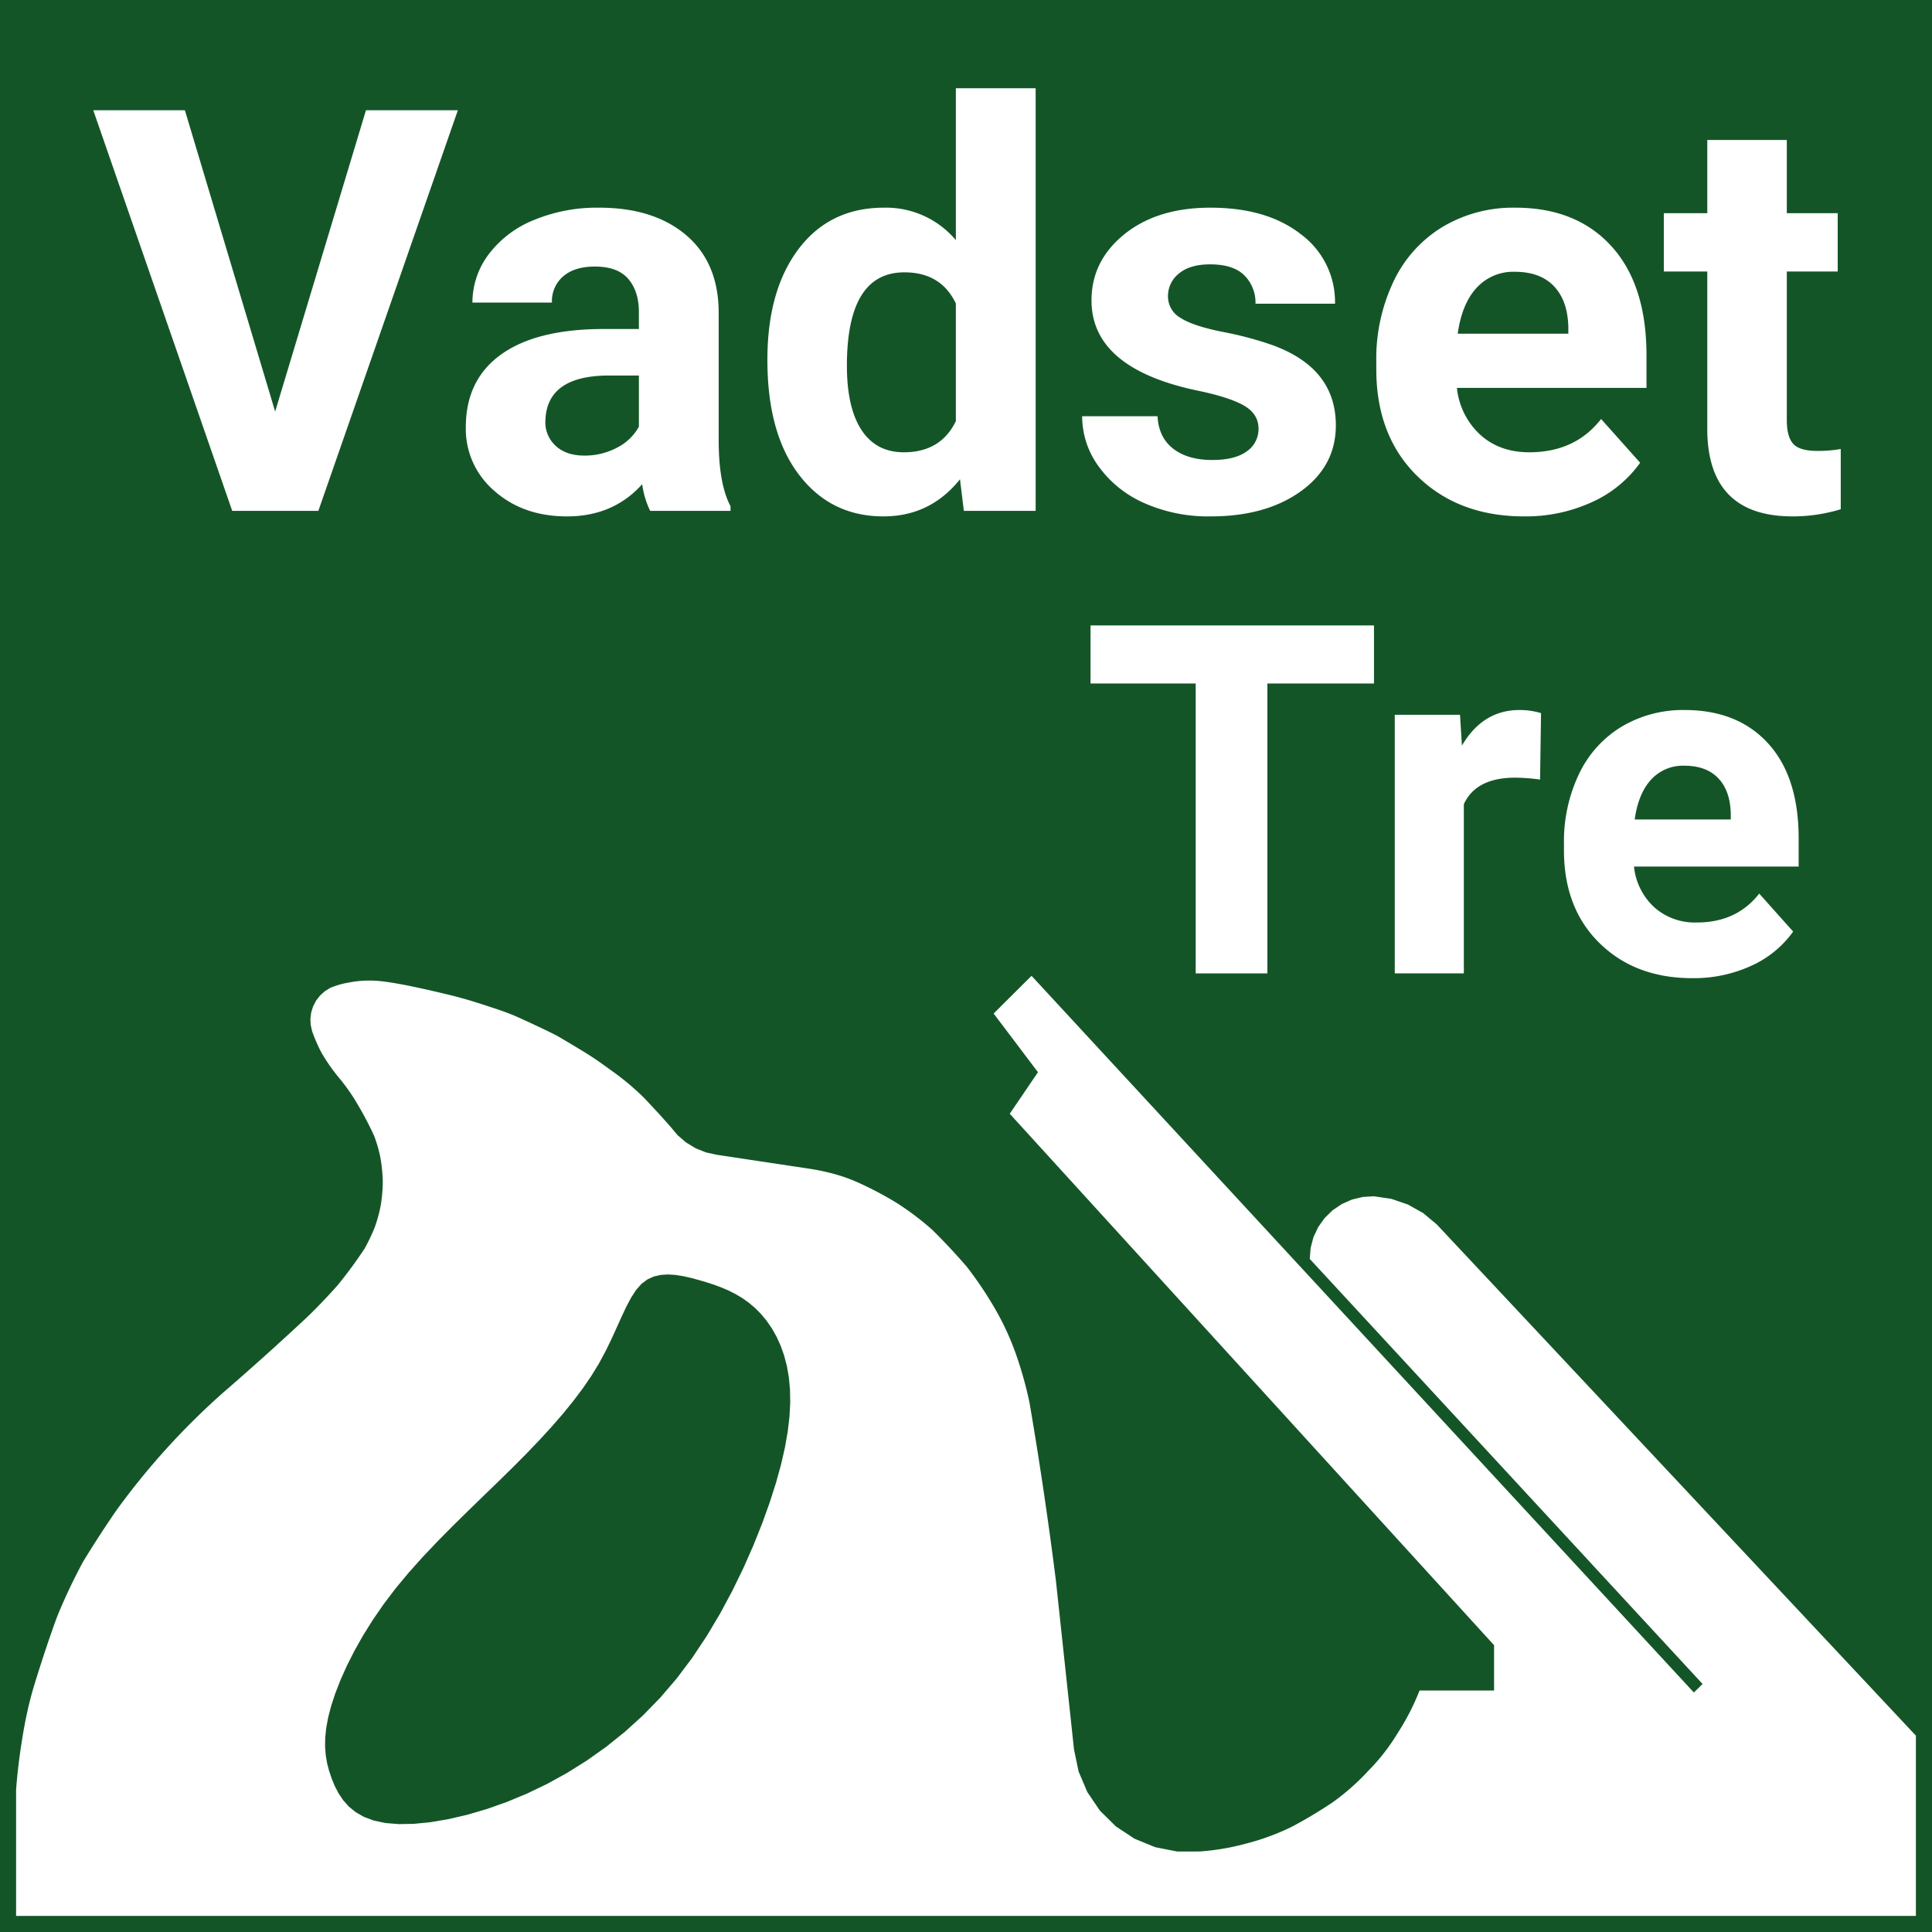 <svg xmlns="http://www.w3.org/2000/svg" viewBox="0 0 600 600"><rect x="0" y="0" width="600" height="600" fill="#808080" stroke="none"/><defs><style>.a{fill:#145528;stroke:#000100;}.a,.b{stroke-width:0;}.b,.c{fill:#fff;}.b{stroke:#fff;stroke-linecap:round;stroke-linejoin:round;}</style></defs><title>kg_logo</title><rect class="a" width="600" height="600"/><path class="b" d="M446.189,380.242l-4.189-3.494-4.757-2.672-5.171-1.765-5.406-.795-3.452.208-3.358.817-3.16,1.399-2.858,1.933-2.468,2.412-1.998,2.808-1.46,3.119-.884,3.326-.271,3.429L528.748,522.972l-2.702,2.654L320.351,303.051,308.583,314.762l13.769,18.222-8.764,12.899L464,510.936V525H440.855c-.753,1.921-1.651,3.972-2.723,6.113a73.694,73.694,0,0,1-4.049,7.074,62.239,62.239,0,0,1-9.108,11.715,72.044,72.044,0,0,1-5.484,5.361c-1.955,1.717-3.857,3.201-5.641,4.477-2.191,1.471-4.537,2.956-7.038,4.429q-2.93,1.725-5.724,3.194c-1.989.972-4.216,1.949-6.675,2.862a73.51,73.51,0,0,1-7.285,2.283c-2.083.574-4.383,1.109-6.882,1.547A74.131,74.131,0,0,1,372.457,575q-3.442.002-6.884.004l-6.82-1.344-6.431-2.638-5.797-3.833-4.94-4.884-3.902-5.748L334.971,550.161l-1.42-6.797-5.644-52.611q-1.231-9.755-2.643-19.714-2.563-18.048-5.518-35.302c-.435-2.094-.948-4.279-1.555-6.542-.818-3.053-1.714-5.904-2.641-8.545-.676-1.924-1.468-3.954-2.399-6.063a83.68,83.68,0,0,0-4.154-8.166c-.85-1.467-2.049-3.471-3.582-5.796-1.724-2.615-3.457-5.015-5.153-7.206q-2.378-2.765-5.035-5.625-2.868-3.078-5.662-5.822c-1.645-1.467-3.479-2.988-5.508-4.518-2.017-1.52-3.974-2.856-5.826-4.028a110.537,110.537,0,0,0-10.702-5.708c-2.212-1.02-3.693-1.596-4.972-2.045a54.583,54.583,0,0,0-5.745-1.654c-1.943-.463-3.614-.77-4.886-.974l-29.249-4.404-3.403-.742-3.234-1.293-2.978-1.804-2.64-2.27-2.232-2.673-3.643-4.071-4.452-4.768a86.12,86.12,0,0,0-6.508-5.773c-1.893-1.514-3.395-2.546-5.53-4.097-1.539-1.118-3.774-2.679-6.566-4.415-.693-.431-1.621-.986-3.477-2.097-2.413-1.444-3.62-2.167-4.485-2.658-.609-.346-1.968-1.104-7.09-3.496-3.918-1.829-5.877-2.744-7.438-3.372-2.579-1.037-4.463-1.653-8.189-2.868-2.232-.728-4.425-1.44-7.396-2.264-2.496-.692-4.25-1.105-7.491-1.868-1.138-.268-4.41-1.032-8.769-1.934-0-0-4.648-.962-8.372-1.408-.688-.082-1.625-.179-2.784-.224-.969-.037-1.878-.03-2.719.006-.827.035-1.717.104-2.658.22-1.009.124-1.946.286-2.807.467a24.201,24.201,0,0,0-5.278,1.57l-1.682,1.046-1.471,1.325-1.215,1.563L97.25,312.497l-.597,1.886-.255,1.961.094,1.977.441,1.93c.352.999.838,2.279,1.49,3.739.4.896.881,1.966,1.631,3.305a57.92,57.92,0,0,0,4.918,7.049c1.206,1.427,2.189,2.722,2.961,3.796.925,1.288,1.598,2.332,1.92,2.84.554.873,1.017,1.656,1.391,2.31.906,1.531,1.817,3.164,2.717,4.896q1.238,2.383,2.259,4.63c.389,1.043.77,2.184,1.12,3.417.354,1.249.63,2.434.846,3.539.203,1.208.377,2.51.502,3.896.104,1.156.163,2.258.189,3.3-.011,1.063-.058,2.193-.152,3.382-.108,1.361-.267,2.637-.455,3.82-.182.976-.407,2.007-.686,3.082-.366,1.41-.776,2.71-1.2,3.896-.415,1.028-.88,2.1-1.404,3.207-.559,1.183-1.13,2.29-1.698,3.321q-1.731,2.632-3.736,5.396c-1.54,2.114-3.074,4.095-4.583,5.947q-2.205,2.502-4.672,5.091-2.56,2.68-5.052,5.073-5.41,5.054-11.052,10.154-7.565,6.835-15.014,13.265A226.317,226.317,0,0,0,36.135,469.07q-2.609,3.786-5.239,7.836-2.659,4.1-5.076,8.078c-1.524,2.815-3.05,5.821-4.547,9.017q-1.961,4.189-3.556,8.13-2.332,6.34-4.566,13.238c-2.085,6.468-3.095,9.713-3.928,13.069-1.376,5.546-2.06,9.856-2.582,13.195C6.043,545.461,5.424,550.229,5,555.753V595H595V539.024ZM245.187,439.879l-.54,4.637-.868,4.97-1.213,5.321-1.573,5.698-1.949,6.092-2.335,6.492-2.717,6.803-3.089,7.006L227.452,494l-3.805,7.09-4.149,6.972-4.484,6.742-4.81,6.408-5.12,5.982-5.397,5.543-5.638,5.11-5.837,4.678-6.001,4.255-6.125,3.834-6.211,3.417-6.258,3.005-6.261,2.598-6.193,2.185-6.05,1.773-5.831,1.358-5.533.938-5.16.517-4.71.089-4.183-.339-3.603-.76-3.057-1.14-2.567-1.467L108.335,561.046l-1.756-1.968-1.436-2.142-1.172-2.26-.964-2.33-.8-2.362-.625-2.418-.426-2.513-.202-2.646L101,539.591l.317-3.026.614-3.275.934-3.563,1.275-3.874,1.621-4.156,1.968-4.396,2.32-4.589,2.671-4.74,3.026-4.85,3.382-4.912,3.74-4.93,4.087-4.915,4.371-4.879,4.583-4.831,4.714-4.77,4.774-4.698,4.757-4.615,4.663-4.518,4.495-4.411,4.264-4.294,4.012-4.188,3.752-4.096,3.489-4.017,3.216-3.953,2.935-3.903,2.65-3.867,2.355-3.847,2.064-3.826,1.826-3.749L191.523,412.293l1.53-3.401,1.474-3.128,1.48-2.785,1.547-2.377,1.677-1.901,1.851-1.381,2.015-.904,2.147-.487,2.255-.134,2.333.154,2.383.382,2.405.543,2.398.646,2.367.695,2.326.757,2.28.842,2.225.952,2.165,1.088,2.099,1.247,2.024,1.431,1.945,1.639,1.856,1.868,1.748,2.102,1.617,2.337,1.461,2.573,1.285,2.812,1.086,3.05.865,3.291.62,3.531.354,3.776.072,4.041Z"/><path class="c" d="M85.45,127.814l28.198-93.567h28.54L98.866,158.661H72.12L28.968,34.247H57.423Z"/><path class="c" d="M201.917,158.661a27.398,27.398,0,0,1-2.478-8.289q-8.972,9.999-23.328,9.998-13.586,0-22.516-7.861a25.279,25.279,0,0,1-8.93-19.824q0-14.696,10.895-22.559,10.896-7.86,31.488-7.947h11.365V96.881q0-6.409-3.29-10.254-3.291-3.845-10.382-3.845-6.239,0-9.784,2.991a10.16,10.16,0,0,0-3.546,8.203H146.717a24.805,24.805,0,0,1,4.956-14.868A32.767,32.767,0,0,1,165.687,68.384a51.08,51.08,0,0,1,20.337-3.888q17.089,0,27.13,8.588,10.04,8.587,10.041,24.139v40.076q.084,13.16,3.674,19.909v1.453Zm-20.422-17.176a21.276,21.276,0,0,0,10.083-2.435,16.003,16.003,0,0,0,6.836-6.537V116.62h-9.229q-18.543,0-19.739,12.817l-.085,1.453a9.883,9.883,0,0,0,3.247,7.605Q175.854,141.488,181.495,141.485Z"/><path class="c" d="M238.319,111.75q0-21.617,9.698-34.436,9.698-12.817,26.532-12.817a28.321,28.321,0,0,1,22.303,10.083v-47.168h24.781v131.25H299.33l-1.197-9.826q-9.229,11.534-23.754,11.535-16.324,0-26.191-12.86Q238.319,134.651,238.319,111.75Zm24.695,1.838q0,13.01,4.529,19.94,4.526,6.933,13.158,6.932,11.449,0,16.15-9.67v-36.543q-4.614-9.669-15.979-9.67Q263.011,84.577,263.014,113.588Z"/><path class="c" d="M390.847,133.112q0-4.528-4.486-7.135-4.487-2.605-14.398-4.657-32.985-6.921-32.983-28.027,0-12.305,10.211-20.55,10.21-8.246,26.703-8.246,17.602,0,28.155,8.289a26.123,26.123,0,0,1,10.553,21.533H389.906a11.954,11.954,0,0,0-3.418-8.758q-3.419-3.461-10.681-3.461-6.239,0-9.656,2.82a8.9,8.9,0,0,0-3.418,7.178,7.607,7.607,0,0,0,3.888,6.623q3.888,2.521,13.116,4.357A107.361,107.361,0,0,1,395.29,107.221q19.566,7.178,19.567,24.866,0,12.647-10.853,20.465-10.852,7.818-28.027,7.818a48.897,48.897,0,0,1-20.636-4.145,34.601,34.601,0,0,1-14.142-11.364,26.404,26.404,0,0,1-5.127-15.595h23.413q.34,6.581,4.87,10.083,4.529,3.505,12.135,3.503,7.091,0,10.724-2.691A8.378,8.378,0,0,0,390.847,133.112Z"/><path class="c" d="M473.306,160.37q-20.338,0-33.112-12.476-12.775-12.475-12.774-33.24v-2.393a55.87,55.87,0,0,1,5.383-24.909,39.532,39.532,0,0,1,15.253-16.919,42.818,42.818,0,0,1,22.517-5.938q18.97,0,29.864,11.963,10.894,11.964,10.895,33.923v10.083h-58.874a22.933,22.933,0,0,0,7.22,14.526q6.025,5.47,15.253,5.469,14.269,0,22.303-10.339L509.364,143.708a37.063,37.063,0,0,1-15.039,12.262A49.354,49.354,0,0,1,473.306,160.37Zm-2.82-75.964a15.427,15.427,0,0,0-11.92,4.979q-4.573,4.979-5.854,14.248H487.062v-1.975q-.173-8.239-4.443-12.745Q478.345,84.406,470.485,84.406Z"/><path class="c" d="M554.909,43.476V66.205H570.717V84.32H554.909v46.143q0,5.127,1.965,7.349,1.964,2.224,7.52,2.222a39.333,39.333,0,0,0,7.264-.599v18.714a50.866,50.866,0,0,1-14.954,2.222q-25.978,0-26.489-26.233V84.32h-13.501V66.205h13.501V43.476Z"/><path class="c" d="M426.7,212.268H393.599v90.027H371.333V212.268H338.677V194.233H426.7Z"/><path class="c" d="M478.282,242.104a58.336,58.336,0,0,0-7.719-.594q-12.173,0-15.957,8.238v52.546H433.157v-80.304H453.419l.594,9.574q6.457-11.058,17.887-11.059a22.496,22.496,0,0,1,6.68.965Z"/><path class="c" d="M525.56,303.779q-17.665,0-28.76-10.835-11.096-10.835-11.096-28.871v-2.078a48.514,48.514,0,0,1,4.676-21.635,34.323,34.323,0,0,1,13.248-14.695,37.186,37.186,0,0,1,19.557-5.158q16.477,0,25.939,10.391,9.463,10.392,9.463,29.465v8.758H507.45a19.922,19.922,0,0,0,6.271,12.617,18.957,18.957,0,0,0,13.248,4.75q12.394,0,19.371-8.98l10.539,11.801a32.196,32.196,0,0,1-13.062,10.65A42.868,42.868,0,0,1,525.56,303.779Zm-2.449-65.98a13.4,13.4,0,0,0-10.354,4.324q-3.971,4.325-5.084,12.375h29.836V252.783q-.149-7.156-3.859-11.07Q529.938,237.799,523.11,237.799Z"/></svg>